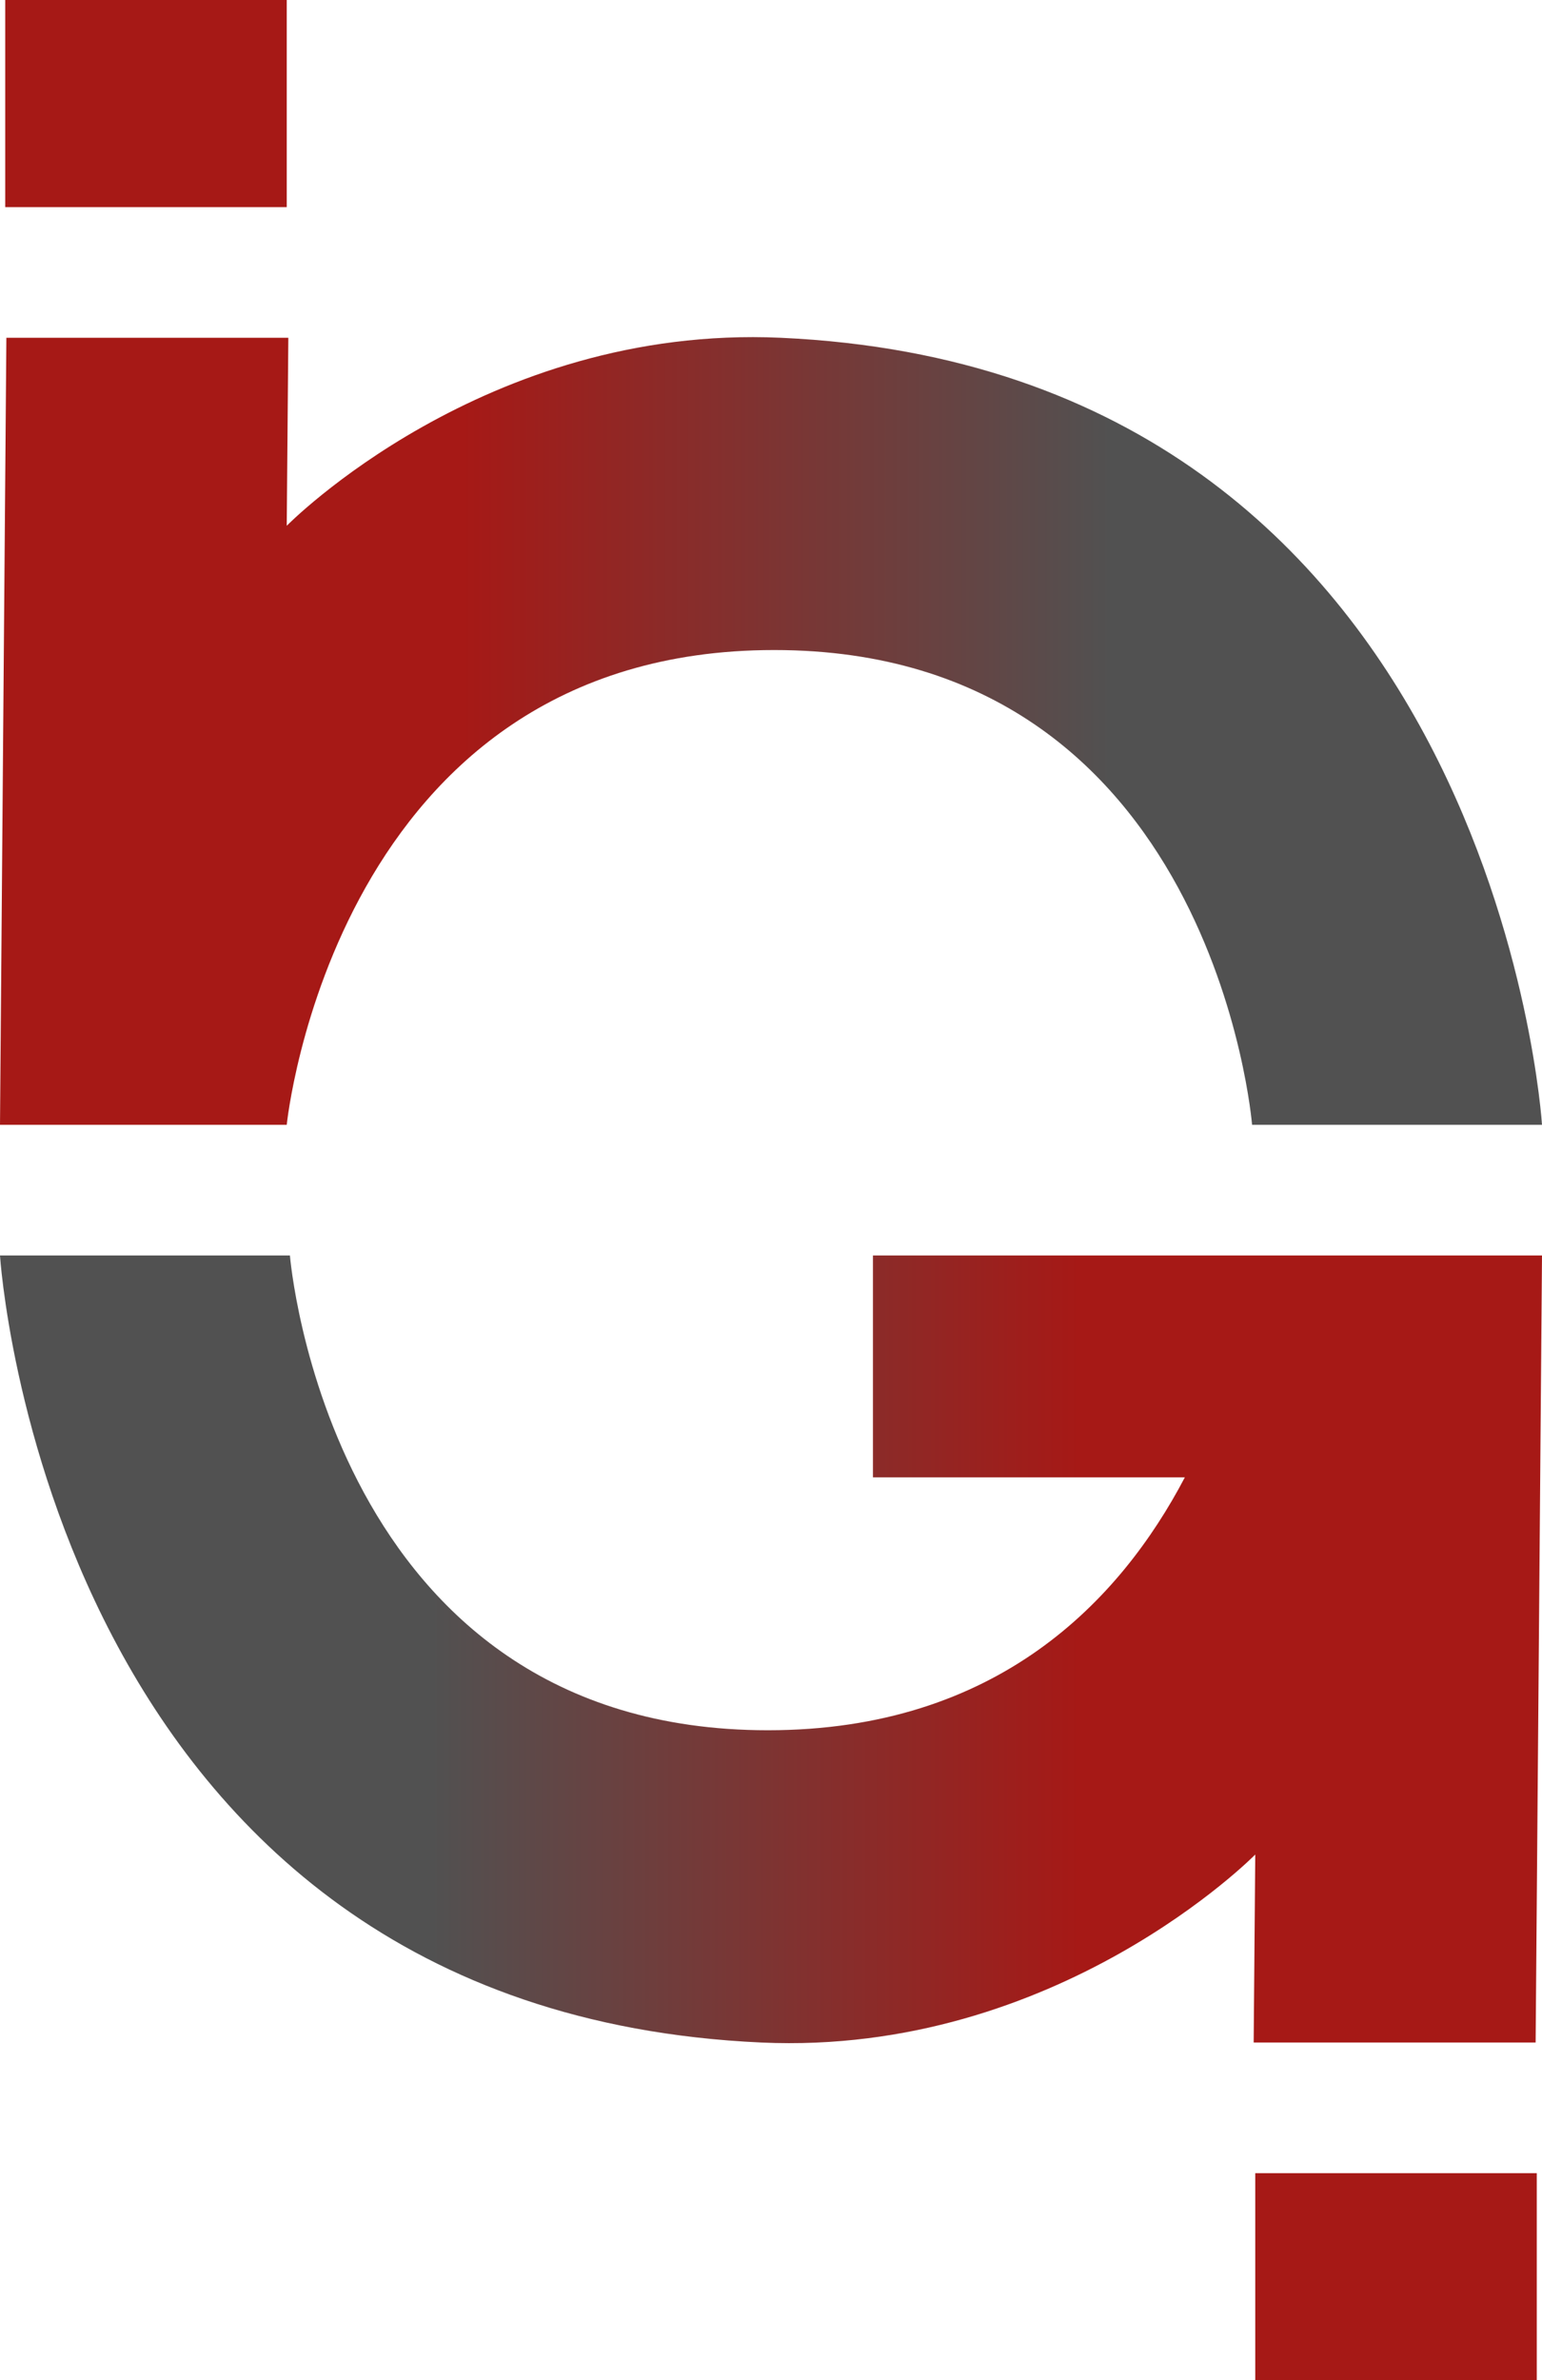 <?xml version="1.0" encoding="UTF-8"?>
<svg xmlns="http://www.w3.org/2000/svg" xmlns:xlink="http://www.w3.org/1999/xlink" id="Ebene_1" data-name="Ebene 1" viewBox="0 0 484 747">
  <defs>
    <style>
      .cls-1 {
        fill: url(#Unbenannter_Verlauf_85);
      }

      .cls-1, .cls-2 {
        fill-rule: evenodd;
        stroke-width: 0px;
      }

      .cls-2 {
        fill: url(#Unbenannter_Verlauf_2);
      }
    </style>
    <linearGradient id="Unbenannter_Verlauf_85" data-name="Unbenannter Verlauf 85" x1="0" y1="176.5" x2="484" y2="176.5" gradientUnits="userSpaceOnUse">
      <stop offset="0" stop-color="#a61916"></stop>
      <stop offset=".3" stop-color="#a61916"></stop>
      <stop offset=".72" stop-color="#515151"></stop>
      <stop offset="1" stop-color="#515151"></stop>
    </linearGradient>
    <linearGradient id="Unbenannter_Verlauf_2" data-name="Unbenannter Verlauf 2" x1="0" y1="570.5" x2="484" y2="570.5" gradientUnits="userSpaceOnUse">
      <stop offset="0" stop-color="#515151"></stop>
      <stop offset=".28" stop-color="#515151"></stop>
      <stop offset=".7" stop-color="#a61916"></stop>
      <stop offset="1" stop-color="#a61916"></stop>
    </linearGradient>
  </defs>
  <path class="cls-1" d="M2,106L0,353h90s15-149,153-149,150,149,150,149h91s-14.71-236.89-239-247c-92.96-4.19-155,59-155,59l.5-59H2ZM1.64,65V0h88.36v65H1.64Z"></path>
  <path class="cls-2" d="M484,394l-2,247h-88.5l.5-59s-62.04,63.19-155,59C14.71,630.89,0,394,0,394h91s12,149,150,149c72.01,0,110.53-40.57,130.9-79.37h-97.9v-69.63h210ZM482.36,682v65h-88.36v-65h88.36Z"></path>
</svg>
